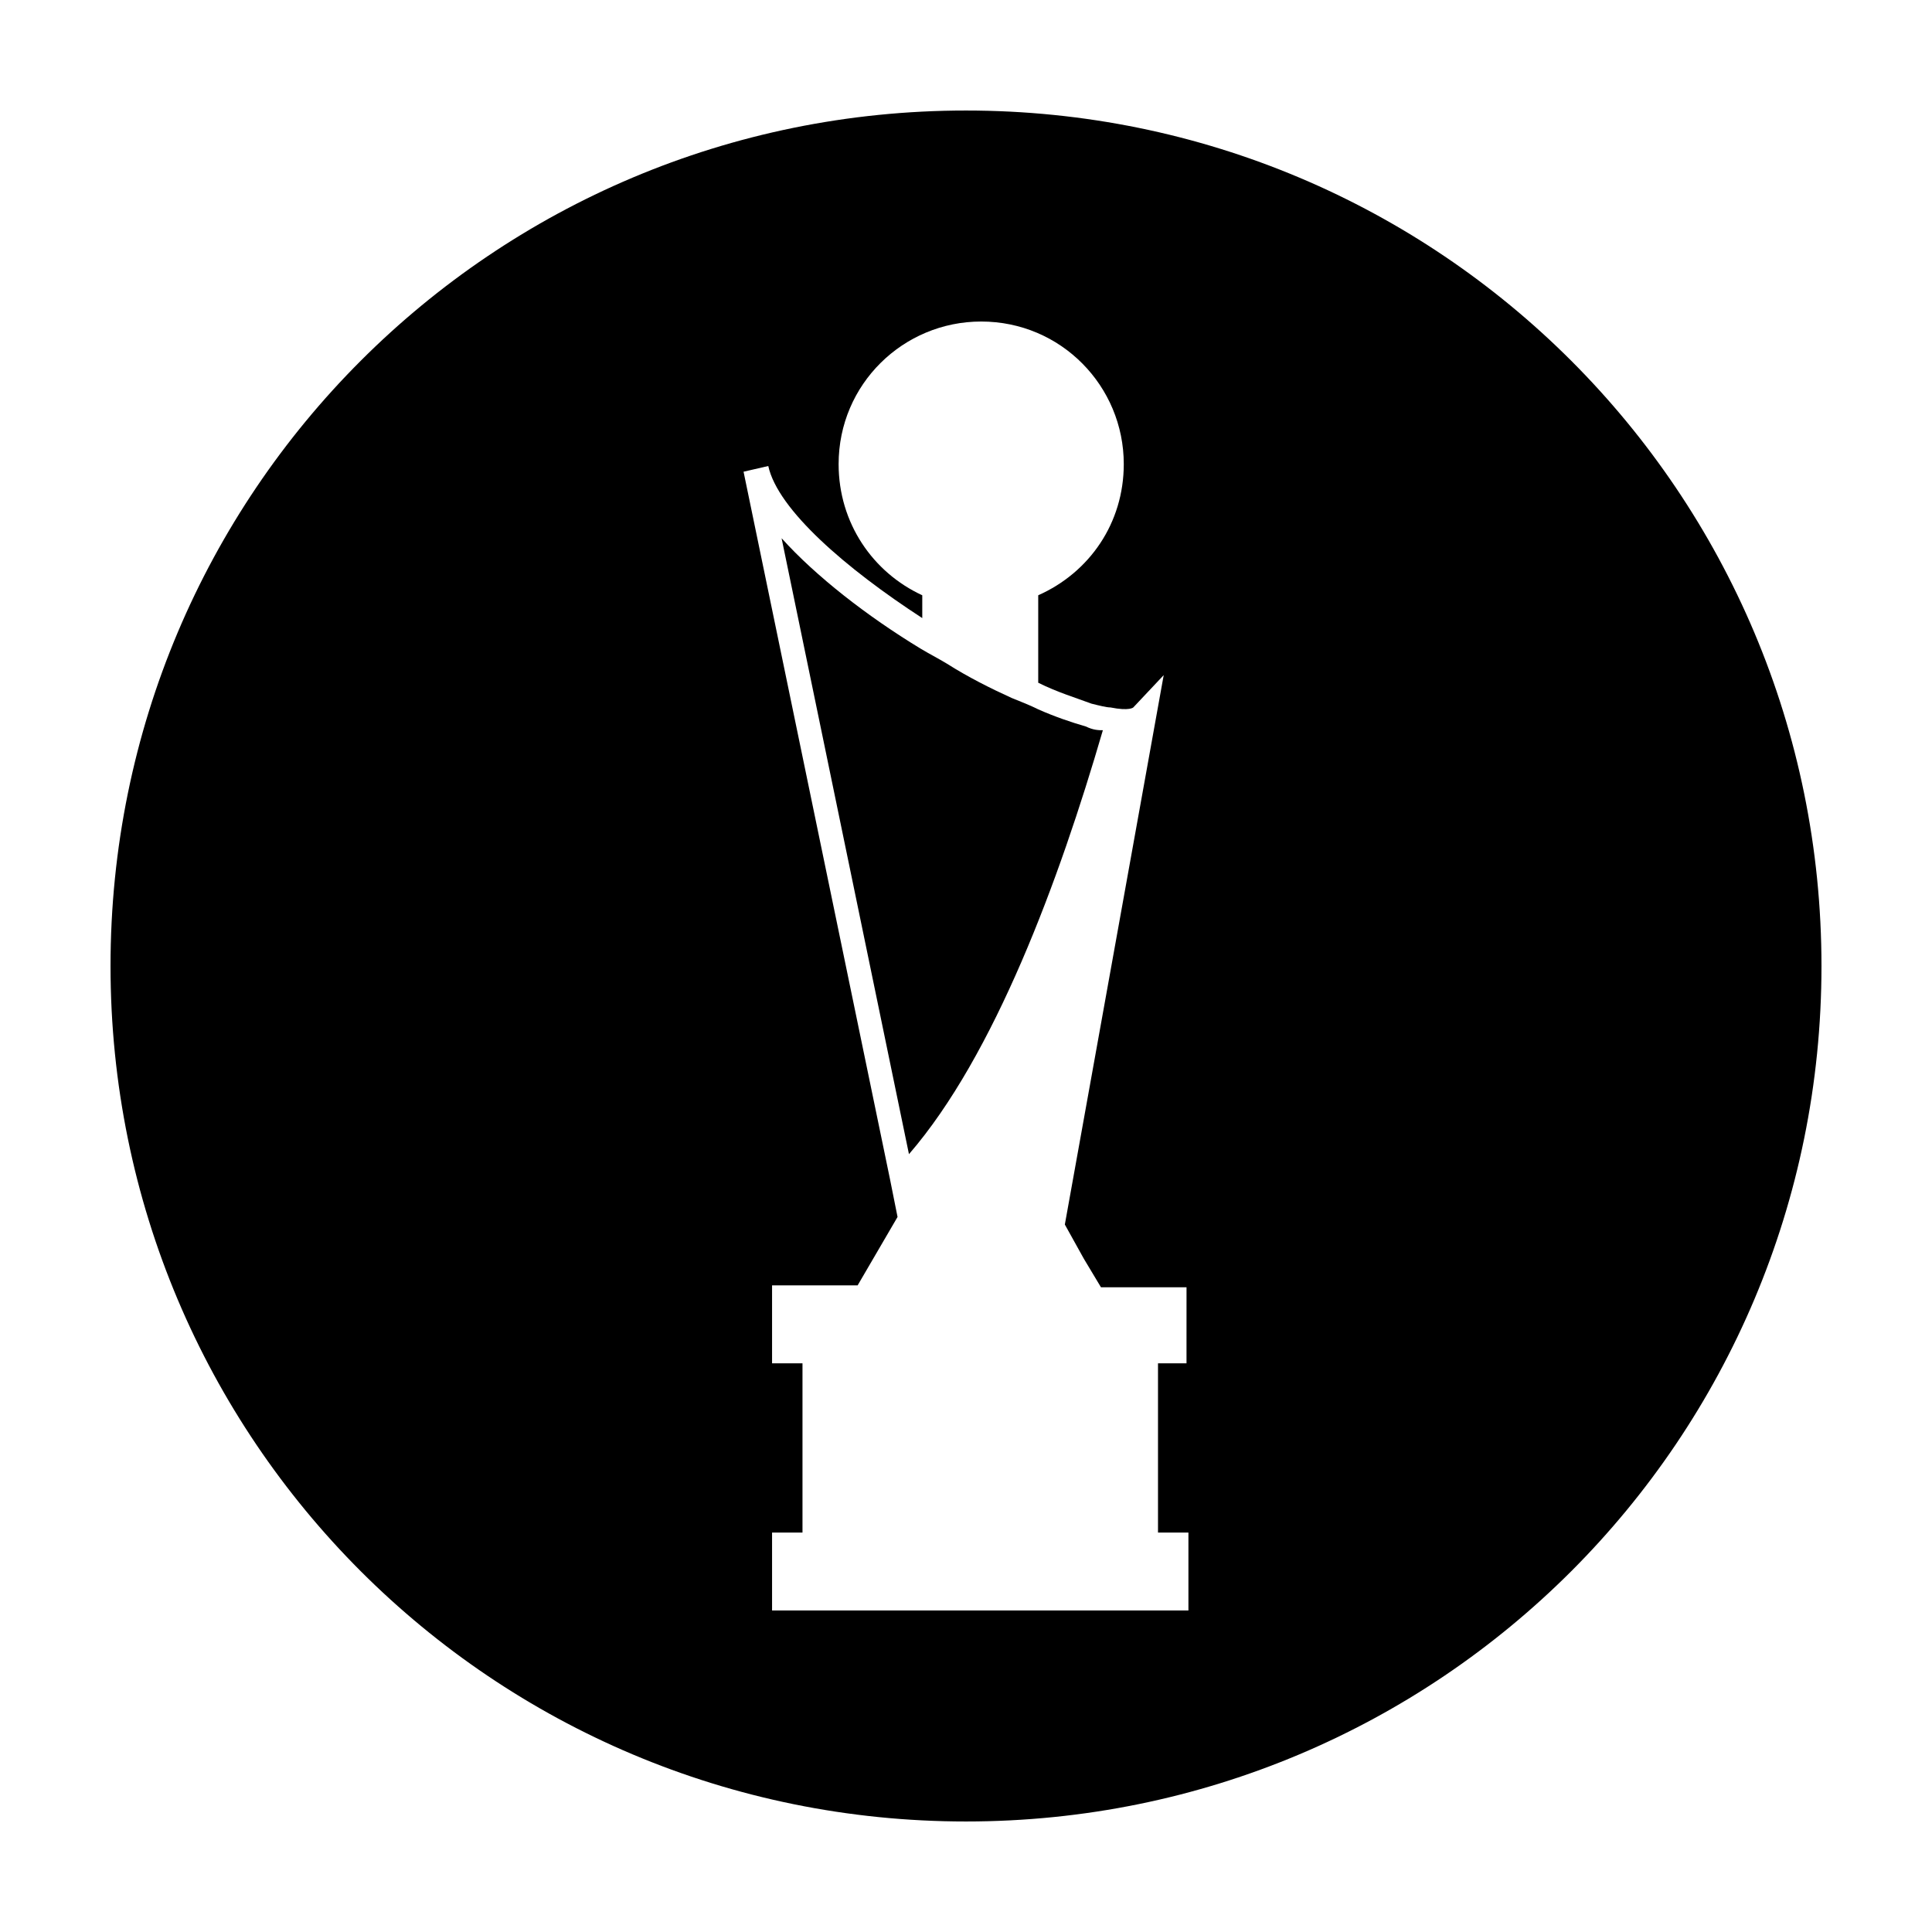 <?xml version="1.0" encoding="UTF-8"?>
<!-- Uploaded to: SVG Repo, www.svgrepo.com, Generator: SVG Repo Mixer Tools -->
<svg fill="#000000" width="800px" height="800px" version="1.1" viewBox="144 144 512 512" xmlns="http://www.w3.org/2000/svg">
 <g>
  <path d="m431.74 336.52c-3.527-1.008-8.062-2.519-12.594-4.535-2.016-1.008-4.535-2.016-7.055-3.023-5.543-2.519-11.586-5.543-17.129-9.07-2.519-1.512-4.535-2.519-7.055-4.031-14.105-8.566-27.711-19.145-36.777-29.223l33.754 163.23c22.672-26.199 39.801-72.547 51.387-112.35-1.004 0.004-2.516 0.004-4.531-1.004z"/>
  <path d="m400 173.29c-125.45 0-226.71 101.27-226.71 226.71s101.27 226.71 226.71 226.71 226.71-101.27 226.71-226.71c-0.004-125.45-101.27-226.71-226.71-226.71zm58.945 332.01h-8.062v44.84h8.062v20.656h-110.34v-20.656h8.062v-44.84h-8.062v-20.656h22.672l7.055-12.09 3.527-6.047-2.016-10.078-38.793-187.42 6.551-1.512c2.519 11.586 20.656 27.207 40.809 40.305v-6.047c-13.098-6.047-22.168-19.145-22.168-34.762 0-21.16 17.129-37.785 37.785-37.785 21.16 0 37.785 17.129 37.785 37.785 0 15.617-9.07 28.719-22.672 34.762v23.176c5.039 2.519 10.078 4.031 14.105 5.543 2.016 0.504 4.031 1.008 5.039 1.008 5.039 1.008 6.047 0 6.047 0l8.062-8.566-26.199 145.6 5.039 9.07 4.535 7.559h22.672l-0.004 20.152z"/>
 </g>
</svg>